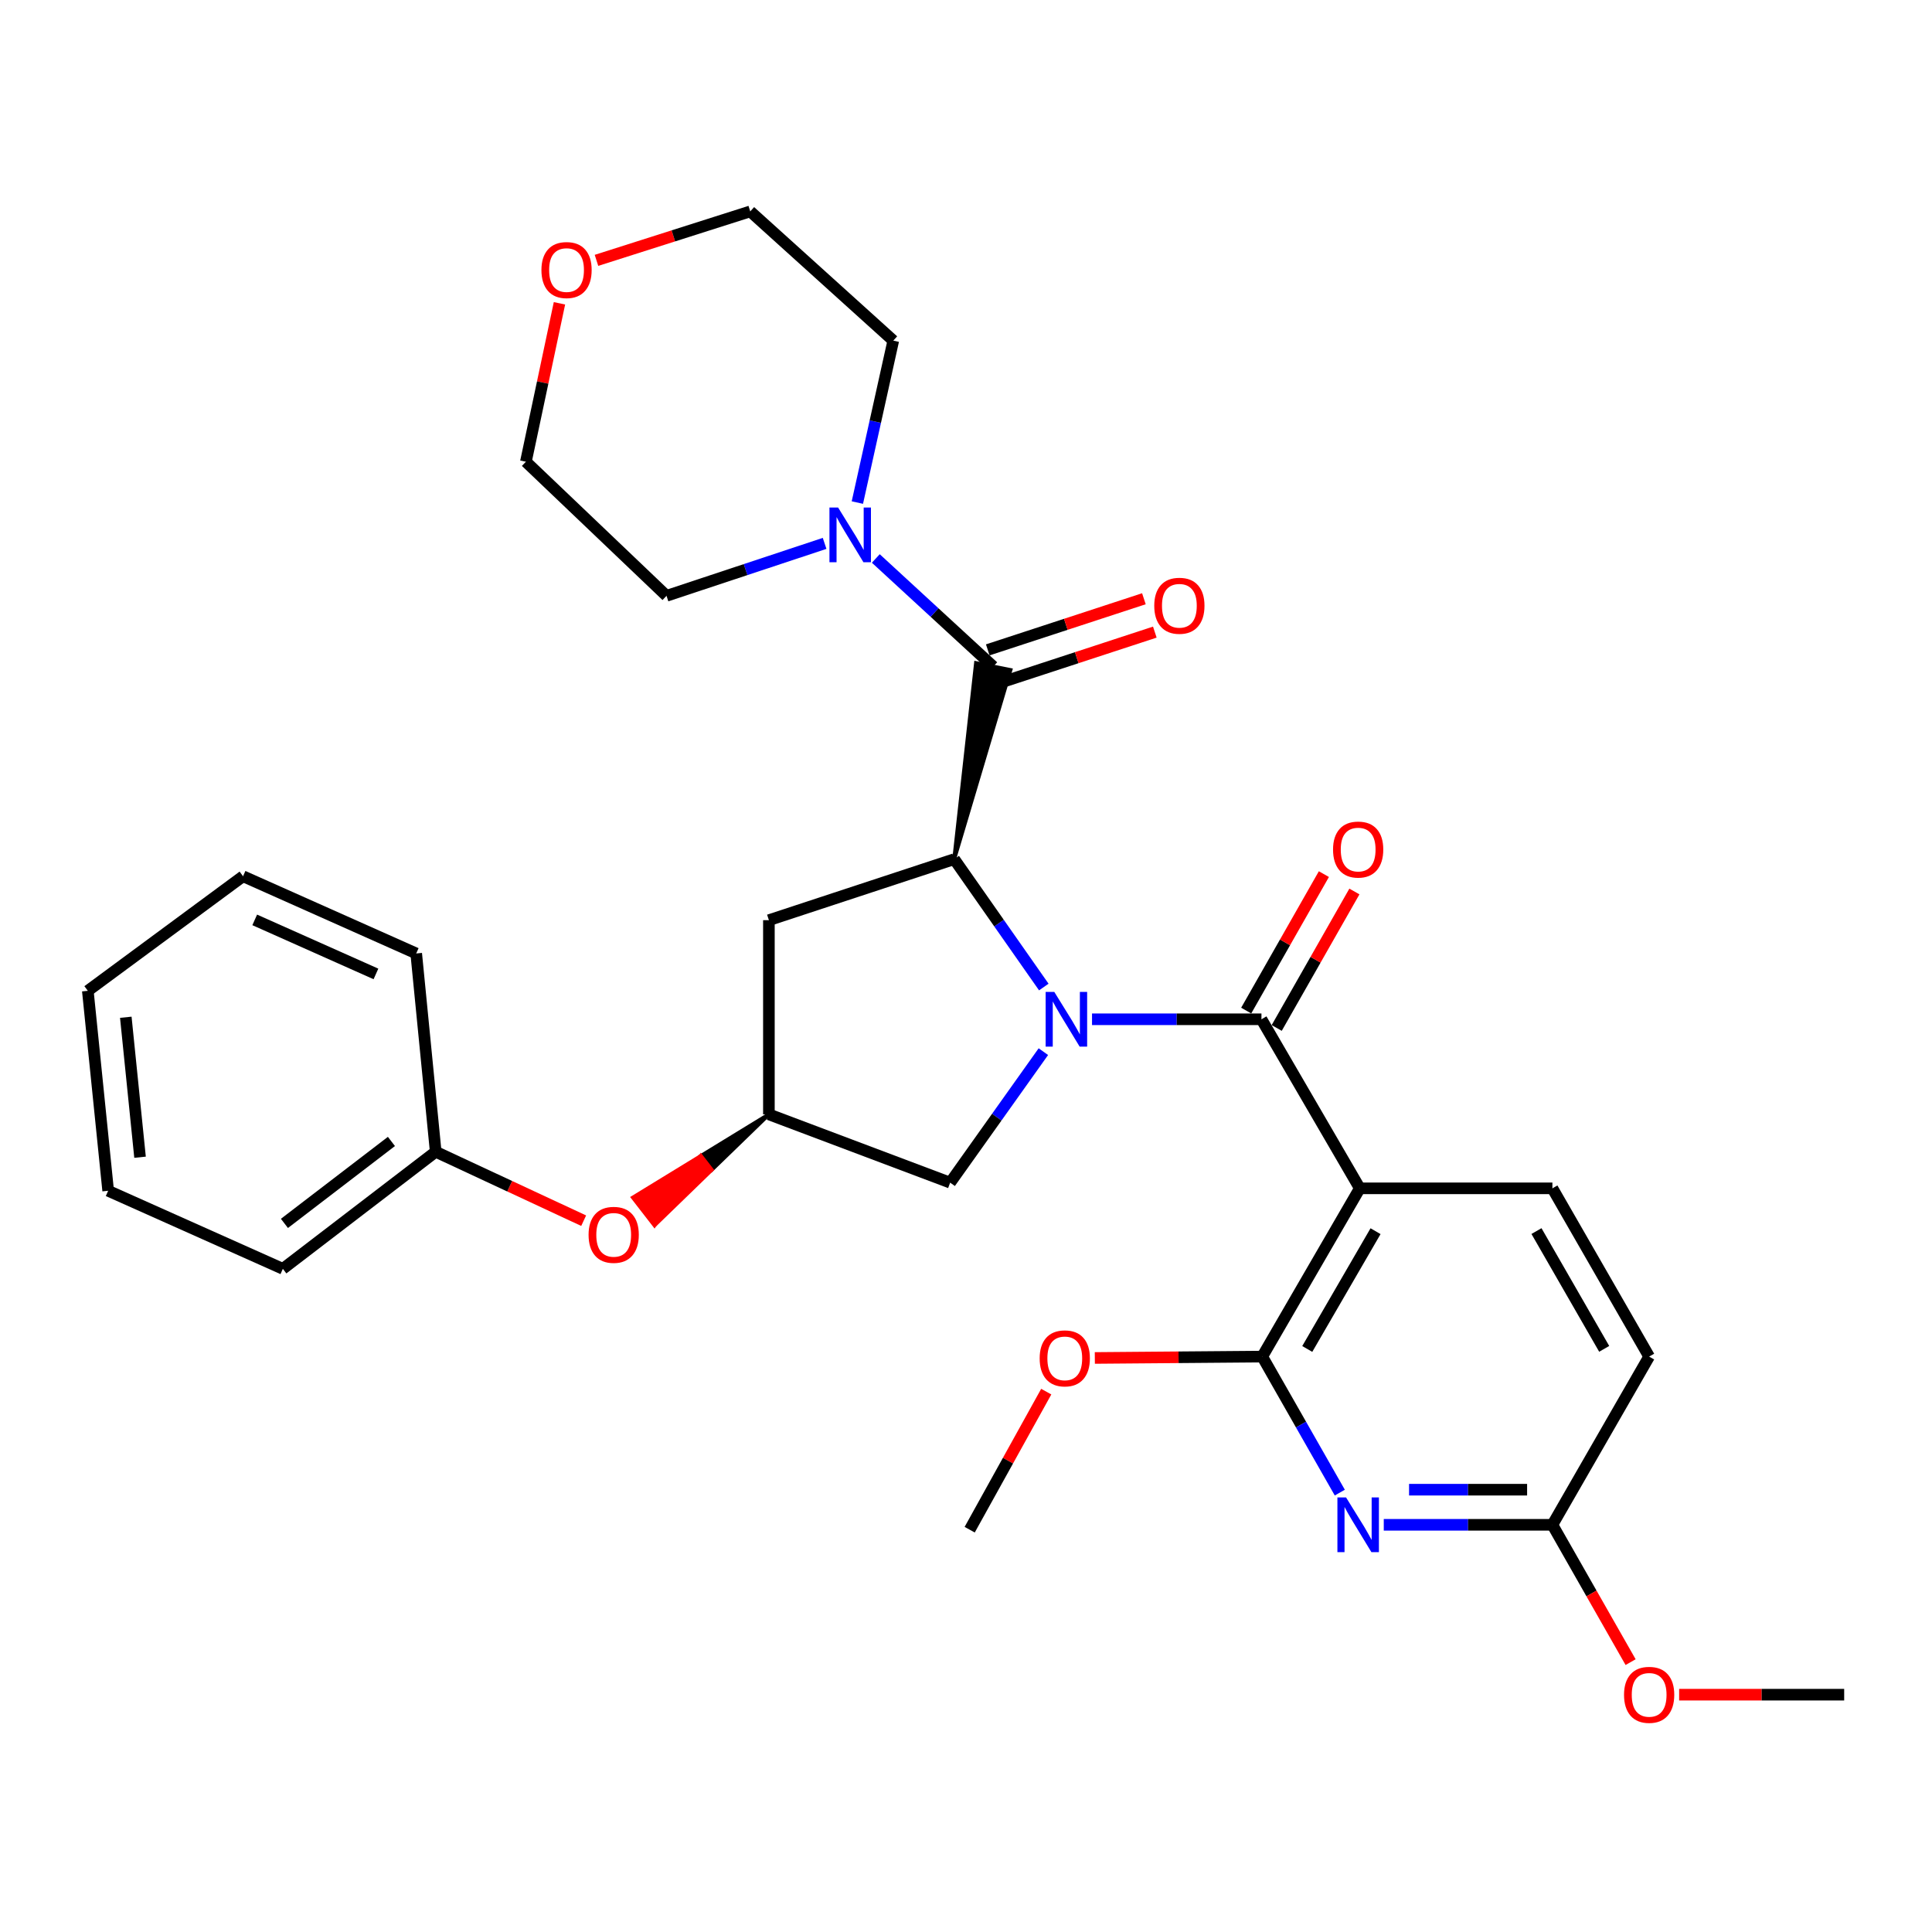 <?xml version='1.0' encoding='iso-8859-1'?>
<svg version='1.1' baseProfile='full'
              xmlns='http://www.w3.org/2000/svg'
                      xmlns:rdkit='http://www.rdkit.org/xml'
                      xmlns:xlink='http://www.w3.org/1999/xlink'
                  xml:space='preserve'
width='1000px' height='1000px' viewBox='0 0 1000 1000'>
<!-- END OF HEADER -->
<rect style='opacity:1.0;fill:#FFFFFF;stroke:none' width='1000' height='1000' x='0' y='0'> </rect>
<path class='bond-0' d='M 565.229,527.577 L 609.077,527.577' style='fill:none;fill-rule:evenodd;stroke:#0000FF;stroke-width:6px;stroke-linecap:butt;stroke-linejoin:miter;stroke-opacity:1' />
<path class='bond-0' d='M 609.077,527.577 L 652.925,527.577' style='fill:none;fill-rule:evenodd;stroke:#000000;stroke-width:6px;stroke-linecap:butt;stroke-linejoin:miter;stroke-opacity:1' />
<path class='bond-1' d='M 540.272,510.887 L 517.087,477.793' style='fill:none;fill-rule:evenodd;stroke:#0000FF;stroke-width:6px;stroke-linecap:butt;stroke-linejoin:miter;stroke-opacity:1' />
<path class='bond-1' d='M 517.087,477.793 L 493.902,444.699' style='fill:none;fill-rule:evenodd;stroke:#000000;stroke-width:6px;stroke-linecap:butt;stroke-linejoin:miter;stroke-opacity:1' />
<path class='bond-8' d='M 540.045,544.332 L 515.923,578.237' style='fill:none;fill-rule:evenodd;stroke:#0000FF;stroke-width:6px;stroke-linecap:butt;stroke-linejoin:miter;stroke-opacity:1' />
<path class='bond-8' d='M 515.923,578.237 L 491.802,612.142' style='fill:none;fill-rule:evenodd;stroke:#000000;stroke-width:6px;stroke-linecap:butt;stroke-linejoin:miter;stroke-opacity:1' />
<path class='bond-2' d='M 652.925,527.577 L 703.83,615.08' style='fill:none;fill-rule:evenodd;stroke:#000000;stroke-width:6px;stroke-linecap:butt;stroke-linejoin:miter;stroke-opacity:1' />
<path class='bond-12' d='M 660.822,532.073 L 680.929,496.754' style='fill:none;fill-rule:evenodd;stroke:#000000;stroke-width:6px;stroke-linecap:butt;stroke-linejoin:miter;stroke-opacity:1' />
<path class='bond-12' d='M 680.929,496.754 L 701.035,461.435' style='fill:none;fill-rule:evenodd;stroke:#FF0000;stroke-width:6px;stroke-linecap:butt;stroke-linejoin:miter;stroke-opacity:1' />
<path class='bond-12' d='M 645.029,523.082 L 665.135,487.763' style='fill:none;fill-rule:evenodd;stroke:#000000;stroke-width:6px;stroke-linecap:butt;stroke-linejoin:miter;stroke-opacity:1' />
<path class='bond-12' d='M 665.135,487.763 L 685.242,452.444' style='fill:none;fill-rule:evenodd;stroke:#FF0000;stroke-width:6px;stroke-linecap:butt;stroke-linejoin:miter;stroke-opacity:1' />
<path class='bond-3' d='M 493.902,444.699 L 523,346.814 L 505.189,343.206 Z' style='fill:#000000;fill-rule:evenodd;fill-opacity:1;stroke:#000000;stroke-width:2px;stroke-linecap:butt;stroke-linejoin:miter;stroke-opacity:1;' />
<path class='bond-7' d='M 493.902,444.699 L 397.979,476.279' style='fill:none;fill-rule:evenodd;stroke:#000000;stroke-width:6px;stroke-linecap:butt;stroke-linejoin:miter;stroke-opacity:1' />
<path class='bond-4' d='M 703.83,615.08 L 653.339,702.169' style='fill:none;fill-rule:evenodd;stroke:#000000;stroke-width:6px;stroke-linecap:butt;stroke-linejoin:miter;stroke-opacity:1' />
<path class='bond-4' d='M 711.978,637.258 L 676.635,698.22' style='fill:none;fill-rule:evenodd;stroke:#000000;stroke-width:6px;stroke-linecap:butt;stroke-linejoin:miter;stroke-opacity:1' />
<path class='bond-9' d='M 703.83,615.08 L 803.518,615.08' style='fill:none;fill-rule:evenodd;stroke:#000000;stroke-width:6px;stroke-linecap:butt;stroke-linejoin:miter;stroke-opacity:1' />
<path class='bond-6' d='M 514.094,345.01 L 483.705,317.036' style='fill:none;fill-rule:evenodd;stroke:#000000;stroke-width:6px;stroke-linecap:butt;stroke-linejoin:miter;stroke-opacity:1' />
<path class='bond-6' d='M 483.705,317.036 L 453.315,289.063' style='fill:none;fill-rule:evenodd;stroke:#0000FF;stroke-width:6px;stroke-linecap:butt;stroke-linejoin:miter;stroke-opacity:1' />
<path class='bond-13' d='M 516.922,353.645 L 557.328,340.414' style='fill:none;fill-rule:evenodd;stroke:#000000;stroke-width:6px;stroke-linecap:butt;stroke-linejoin:miter;stroke-opacity:1' />
<path class='bond-13' d='M 557.328,340.414 L 597.734,327.182' style='fill:none;fill-rule:evenodd;stroke:#FF0000;stroke-width:6px;stroke-linecap:butt;stroke-linejoin:miter;stroke-opacity:1' />
<path class='bond-13' d='M 511.266,336.375 L 551.673,323.143' style='fill:none;fill-rule:evenodd;stroke:#000000;stroke-width:6px;stroke-linecap:butt;stroke-linejoin:miter;stroke-opacity:1' />
<path class='bond-13' d='M 551.673,323.143 L 592.079,309.911' style='fill:none;fill-rule:evenodd;stroke:#FF0000;stroke-width:6px;stroke-linecap:butt;stroke-linejoin:miter;stroke-opacity:1' />
<path class='bond-5' d='M 653.339,702.169 L 673.409,737.37' style='fill:none;fill-rule:evenodd;stroke:#000000;stroke-width:6px;stroke-linecap:butt;stroke-linejoin:miter;stroke-opacity:1' />
<path class='bond-5' d='M 673.409,737.37 L 693.48,772.571' style='fill:none;fill-rule:evenodd;stroke:#0000FF;stroke-width:6px;stroke-linecap:butt;stroke-linejoin:miter;stroke-opacity:1' />
<path class='bond-17' d='M 653.339,702.169 L 610.011,702.524' style='fill:none;fill-rule:evenodd;stroke:#000000;stroke-width:6px;stroke-linecap:butt;stroke-linejoin:miter;stroke-opacity:1' />
<path class='bond-17' d='M 610.011,702.524 L 566.682,702.879' style='fill:none;fill-rule:evenodd;stroke:#FF0000;stroke-width:6px;stroke-linecap:butt;stroke-linejoin:miter;stroke-opacity:1' />
<path class='bond-33' d='M 716.235,789.237 L 759.877,789.237' style='fill:none;fill-rule:evenodd;stroke:#0000FF;stroke-width:6px;stroke-linecap:butt;stroke-linejoin:miter;stroke-opacity:1' />
<path class='bond-33' d='M 759.877,789.237 L 803.518,789.237' style='fill:none;fill-rule:evenodd;stroke:#000000;stroke-width:6px;stroke-linecap:butt;stroke-linejoin:miter;stroke-opacity:1' />
<path class='bond-33' d='M 729.327,771.064 L 759.877,771.064' style='fill:none;fill-rule:evenodd;stroke:#0000FF;stroke-width:6px;stroke-linecap:butt;stroke-linejoin:miter;stroke-opacity:1' />
<path class='bond-33' d='M 759.877,771.064 L 790.426,771.064' style='fill:none;fill-rule:evenodd;stroke:#000000;stroke-width:6px;stroke-linecap:butt;stroke-linejoin:miter;stroke-opacity:1' />
<path class='bond-20' d='M 426.815,281.255 L 385.9,294.828' style='fill:none;fill-rule:evenodd;stroke:#0000FF;stroke-width:6px;stroke-linecap:butt;stroke-linejoin:miter;stroke-opacity:1' />
<path class='bond-20' d='M 385.9,294.828 L 344.985,308.402' style='fill:none;fill-rule:evenodd;stroke:#000000;stroke-width:6px;stroke-linecap:butt;stroke-linejoin:miter;stroke-opacity:1' />
<path class='bond-21' d='M 443.771,260.126 L 453.067,218.215' style='fill:none;fill-rule:evenodd;stroke:#0000FF;stroke-width:6px;stroke-linecap:butt;stroke-linejoin:miter;stroke-opacity:1' />
<path class='bond-21' d='M 453.067,218.215 L 462.362,176.304' style='fill:none;fill-rule:evenodd;stroke:#000000;stroke-width:6px;stroke-linecap:butt;stroke-linejoin:miter;stroke-opacity:1' />
<path class='bond-31' d='M 397.979,476.279 L 397.979,576.796' style='fill:none;fill-rule:evenodd;stroke:#000000;stroke-width:6px;stroke-linecap:butt;stroke-linejoin:miter;stroke-opacity:1' />
<path class='bond-10' d='M 491.802,612.142 L 397.979,576.796' style='fill:none;fill-rule:evenodd;stroke:#000000;stroke-width:6px;stroke-linecap:butt;stroke-linejoin:miter;stroke-opacity:1' />
<path class='bond-16' d='M 803.518,615.08 L 853.595,702.169' style='fill:none;fill-rule:evenodd;stroke:#000000;stroke-width:6px;stroke-linecap:butt;stroke-linejoin:miter;stroke-opacity:1' />
<path class='bond-16' d='M 795.276,637.202 L 830.329,698.164' style='fill:none;fill-rule:evenodd;stroke:#000000;stroke-width:6px;stroke-linecap:butt;stroke-linejoin:miter;stroke-opacity:1' />
<path class='bond-14' d='M 397.979,576.796 L 362.799,598.318 L 368.366,605.499 Z' style='fill:#000000;fill-rule:evenodd;fill-opacity:1;stroke:#000000;stroke-width:2px;stroke-linecap:butt;stroke-linejoin:miter;stroke-opacity:1;' />
<path class='bond-14' d='M 362.799,598.318 L 338.753,634.203 L 327.619,619.84 Z' style='fill:#FF0000;fill-rule:evenodd;fill-opacity:1;stroke:#FF0000;stroke-width:2px;stroke-linecap:butt;stroke-linejoin:miter;stroke-opacity:1;' />
<path class='bond-14' d='M 362.799,598.318 L 368.366,605.499 L 338.753,634.203 Z' style='fill:#FF0000;fill-rule:evenodd;fill-opacity:1;stroke:#FF0000;stroke-width:2px;stroke-linecap:butt;stroke-linejoin:miter;stroke-opacity:1;' />
<path class='bond-11' d='M 803.518,789.237 L 853.595,702.169' style='fill:none;fill-rule:evenodd;stroke:#000000;stroke-width:6px;stroke-linecap:butt;stroke-linejoin:miter;stroke-opacity:1' />
<path class='bond-19' d='M 803.518,789.237 L 823.758,824.776' style='fill:none;fill-rule:evenodd;stroke:#000000;stroke-width:6px;stroke-linecap:butt;stroke-linejoin:miter;stroke-opacity:1' />
<path class='bond-19' d='M 823.758,824.776 L 843.998,860.314' style='fill:none;fill-rule:evenodd;stroke:#FF0000;stroke-width:6px;stroke-linecap:butt;stroke-linejoin:miter;stroke-opacity:1' />
<path class='bond-18' d='M 302.104,631.828 L 263.811,613.989' style='fill:none;fill-rule:evenodd;stroke:#FF0000;stroke-width:6px;stroke-linecap:butt;stroke-linejoin:miter;stroke-opacity:1' />
<path class='bond-18' d='M 263.811,613.989 L 225.518,596.15' style='fill:none;fill-rule:evenodd;stroke:#000000;stroke-width:6px;stroke-linecap:butt;stroke-linejoin:miter;stroke-opacity:1' />
<path class='bond-15' d='M 308.737,134.762 L 348.532,122.09' style='fill:none;fill-rule:evenodd;stroke:#FF0000;stroke-width:6px;stroke-linecap:butt;stroke-linejoin:miter;stroke-opacity:1' />
<path class='bond-15' d='M 348.532,122.09 L 388.327,109.418' style='fill:none;fill-rule:evenodd;stroke:#000000;stroke-width:6px;stroke-linecap:butt;stroke-linejoin:miter;stroke-opacity:1' />
<path class='bond-32' d='M 289.577,156.994 L 280.89,197.992' style='fill:none;fill-rule:evenodd;stroke:#FF0000;stroke-width:6px;stroke-linecap:butt;stroke-linejoin:miter;stroke-opacity:1' />
<path class='bond-32' d='M 280.89,197.992 L 272.202,238.991' style='fill:none;fill-rule:evenodd;stroke:#000000;stroke-width:6px;stroke-linecap:butt;stroke-linejoin:miter;stroke-opacity:1' />
<path class='bond-24' d='M 541.535,720.304 L 521.722,756.038' style='fill:none;fill-rule:evenodd;stroke:#FF0000;stroke-width:6px;stroke-linecap:butt;stroke-linejoin:miter;stroke-opacity:1' />
<path class='bond-24' d='M 521.722,756.038 L 501.908,791.771' style='fill:none;fill-rule:evenodd;stroke:#000000;stroke-width:6px;stroke-linecap:butt;stroke-linejoin:miter;stroke-opacity:1' />
<path class='bond-25' d='M 225.518,596.15 L 146.405,656.746' style='fill:none;fill-rule:evenodd;stroke:#000000;stroke-width:6px;stroke-linecap:butt;stroke-linejoin:miter;stroke-opacity:1' />
<path class='bond-25' d='M 202.601,590.812 L 147.222,633.23' style='fill:none;fill-rule:evenodd;stroke:#000000;stroke-width:6px;stroke-linecap:butt;stroke-linejoin:miter;stroke-opacity:1' />
<path class='bond-26' d='M 225.518,596.15 L 215.432,493.503' style='fill:none;fill-rule:evenodd;stroke:#000000;stroke-width:6px;stroke-linecap:butt;stroke-linejoin:miter;stroke-opacity:1' />
<path class='bond-27' d='M 869.119,877.164 L 911.832,877.164' style='fill:none;fill-rule:evenodd;stroke:#FF0000;stroke-width:6px;stroke-linecap:butt;stroke-linejoin:miter;stroke-opacity:1' />
<path class='bond-27' d='M 911.832,877.164 L 954.545,877.164' style='fill:none;fill-rule:evenodd;stroke:#000000;stroke-width:6px;stroke-linecap:butt;stroke-linejoin:miter;stroke-opacity:1' />
<path class='bond-23' d='M 344.985,308.402 L 272.202,238.991' style='fill:none;fill-rule:evenodd;stroke:#000000;stroke-width:6px;stroke-linecap:butt;stroke-linejoin:miter;stroke-opacity:1' />
<path class='bond-22' d='M 462.362,176.304 L 388.327,109.418' style='fill:none;fill-rule:evenodd;stroke:#000000;stroke-width:6px;stroke-linecap:butt;stroke-linejoin:miter;stroke-opacity:1' />
<path class='bond-28' d='M 146.405,656.746 L 55.985,616.342' style='fill:none;fill-rule:evenodd;stroke:#000000;stroke-width:6px;stroke-linecap:butt;stroke-linejoin:miter;stroke-opacity:1' />
<path class='bond-29' d='M 215.432,493.503 L 125.799,453.543' style='fill:none;fill-rule:evenodd;stroke:#000000;stroke-width:6px;stroke-linecap:butt;stroke-linejoin:miter;stroke-opacity:1' />
<path class='bond-29' d='M 194.587,504.107 L 131.844,476.135' style='fill:none;fill-rule:evenodd;stroke:#000000;stroke-width:6px;stroke-linecap:butt;stroke-linejoin:miter;stroke-opacity:1' />
<path class='bond-34' d='M 55.985,616.342 L 45.455,512.847' style='fill:none;fill-rule:evenodd;stroke:#000000;stroke-width:6px;stroke-linecap:butt;stroke-linejoin:miter;stroke-opacity:1' />
<path class='bond-34' d='M 72.485,598.978 L 65.114,526.532' style='fill:none;fill-rule:evenodd;stroke:#000000;stroke-width:6px;stroke-linecap:butt;stroke-linejoin:miter;stroke-opacity:1' />
<path class='bond-30' d='M 125.799,453.543 L 45.455,512.847' style='fill:none;fill-rule:evenodd;stroke:#000000;stroke-width:6px;stroke-linecap:butt;stroke-linejoin:miter;stroke-opacity:1' />
<path  class='atom-0' d='M 545.704 513.417
L 554.984 528.417
Q 555.904 529.897, 557.384 532.577
Q 558.864 535.257, 558.944 535.417
L 558.944 513.417
L 562.704 513.417
L 562.704 541.737
L 558.824 541.737
L 548.864 525.337
Q 547.704 523.417, 546.464 521.217
Q 545.264 519.017, 544.904 518.337
L 544.904 541.737
L 541.224 541.737
L 541.224 513.417
L 545.704 513.417
' fill='#0000FF'/>
<path  class='atom-6' d='M 696.722 775.077
L 706.002 790.077
Q 706.922 791.557, 708.402 794.237
Q 709.882 796.917, 709.962 797.077
L 709.962 775.077
L 713.722 775.077
L 713.722 803.397
L 709.842 803.397
L 699.882 786.997
Q 698.722 785.077, 697.482 782.877
Q 696.282 780.677, 695.922 779.997
L 695.922 803.397
L 692.242 803.397
L 692.242 775.077
L 696.722 775.077
' fill='#0000FF'/>
<path  class='atom-7' d='M 433.8 262.701
L 443.08 277.701
Q 444 279.181, 445.48 281.861
Q 446.96 284.541, 447.04 284.701
L 447.04 262.701
L 450.8 262.701
L 450.8 291.021
L 446.92 291.021
L 436.96 274.621
Q 435.8 272.701, 434.56 270.501
Q 433.36 268.301, 433 267.621
L 433 291.021
L 429.32 291.021
L 429.32 262.701
L 433.8 262.701
' fill='#0000FF'/>
<path  class='atom-13' d='M 689.982 439.73
Q 689.982 432.93, 693.342 429.13
Q 696.702 425.33, 702.982 425.33
Q 709.262 425.33, 712.622 429.13
Q 715.982 432.93, 715.982 439.73
Q 715.982 446.61, 712.582 450.53
Q 709.182 454.41, 702.982 454.41
Q 696.742 454.41, 693.342 450.53
Q 689.982 446.65, 689.982 439.73
M 702.982 451.21
Q 707.302 451.21, 709.622 448.33
Q 711.982 445.41, 711.982 439.73
Q 711.982 434.17, 709.622 431.37
Q 707.302 428.53, 702.982 428.53
Q 698.662 428.53, 696.302 431.33
Q 693.982 434.13, 693.982 439.73
Q 693.982 445.45, 696.302 448.33
Q 698.662 451.21, 702.982 451.21
' fill='#FF0000'/>
<path  class='atom-14' d='M 597.441 313.54
Q 597.441 306.74, 600.801 302.94
Q 604.161 299.14, 610.441 299.14
Q 616.721 299.14, 620.081 302.94
Q 623.441 306.74, 623.441 313.54
Q 623.441 320.42, 620.041 324.34
Q 616.641 328.22, 610.441 328.22
Q 604.201 328.22, 600.801 324.34
Q 597.441 320.46, 597.441 313.54
M 610.441 325.02
Q 614.761 325.02, 617.081 322.14
Q 619.441 319.22, 619.441 313.54
Q 619.441 307.98, 617.081 305.18
Q 614.761 302.34, 610.441 302.34
Q 606.121 302.34, 603.761 305.14
Q 601.441 307.94, 601.441 313.54
Q 601.441 319.26, 603.761 322.14
Q 606.121 325.02, 610.441 325.02
' fill='#FF0000'/>
<path  class='atom-15' d='M 304.645 639.148
Q 304.645 632.348, 308.005 628.548
Q 311.365 624.748, 317.645 624.748
Q 323.925 624.748, 327.285 628.548
Q 330.645 632.348, 330.645 639.148
Q 330.645 646.028, 327.245 649.948
Q 323.845 653.828, 317.645 653.828
Q 311.405 653.828, 308.005 649.948
Q 304.645 646.068, 304.645 639.148
M 317.645 650.628
Q 321.965 650.628, 324.285 647.748
Q 326.645 644.828, 326.645 639.148
Q 326.645 633.588, 324.285 630.788
Q 321.965 627.948, 317.645 627.948
Q 313.325 627.948, 310.965 630.748
Q 308.645 633.548, 308.645 639.148
Q 308.645 644.868, 310.965 647.748
Q 313.325 650.628, 317.645 650.628
' fill='#FF0000'/>
<path  class='atom-16' d='M 280.242 139.776
Q 280.242 132.976, 283.602 129.176
Q 286.962 125.376, 293.242 125.376
Q 299.522 125.376, 302.882 129.176
Q 306.242 132.976, 306.242 139.776
Q 306.242 146.656, 302.842 150.576
Q 299.442 154.456, 293.242 154.456
Q 287.002 154.456, 283.602 150.576
Q 280.242 146.696, 280.242 139.776
M 293.242 151.256
Q 297.562 151.256, 299.882 148.376
Q 302.242 145.456, 302.242 139.776
Q 302.242 134.216, 299.882 131.416
Q 297.562 128.576, 293.242 128.576
Q 288.922 128.576, 286.562 131.376
Q 284.242 134.176, 284.242 139.776
Q 284.242 145.496, 286.562 148.376
Q 288.922 151.256, 293.242 151.256
' fill='#FF0000'/>
<path  class='atom-18' d='M 538.127 703.087
Q 538.127 696.287, 541.487 692.487
Q 544.847 688.687, 551.127 688.687
Q 557.407 688.687, 560.767 692.487
Q 564.127 696.287, 564.127 703.087
Q 564.127 709.967, 560.727 713.887
Q 557.327 717.767, 551.127 717.767
Q 544.887 717.767, 541.487 713.887
Q 538.127 710.007, 538.127 703.087
M 551.127 714.567
Q 555.447 714.567, 557.767 711.687
Q 560.127 708.767, 560.127 703.087
Q 560.127 697.527, 557.767 694.727
Q 555.447 691.887, 551.127 691.887
Q 546.807 691.887, 544.447 694.687
Q 542.127 697.487, 542.127 703.087
Q 542.127 708.807, 544.447 711.687
Q 546.807 714.567, 551.127 714.567
' fill='#FF0000'/>
<path  class='atom-20' d='M 840.595 877.244
Q 840.595 870.444, 843.955 866.644
Q 847.315 862.844, 853.595 862.844
Q 859.875 862.844, 863.235 866.644
Q 866.595 870.444, 866.595 877.244
Q 866.595 884.124, 863.195 888.044
Q 859.795 891.924, 853.595 891.924
Q 847.355 891.924, 843.955 888.044
Q 840.595 884.164, 840.595 877.244
M 853.595 888.724
Q 857.915 888.724, 860.235 885.844
Q 862.595 882.924, 862.595 877.244
Q 862.595 871.684, 860.235 868.884
Q 857.915 866.044, 853.595 866.044
Q 849.275 866.044, 846.915 868.844
Q 844.595 871.644, 844.595 877.244
Q 844.595 882.964, 846.915 885.844
Q 849.275 888.724, 853.595 888.724
' fill='#FF0000'/>
</svg>
